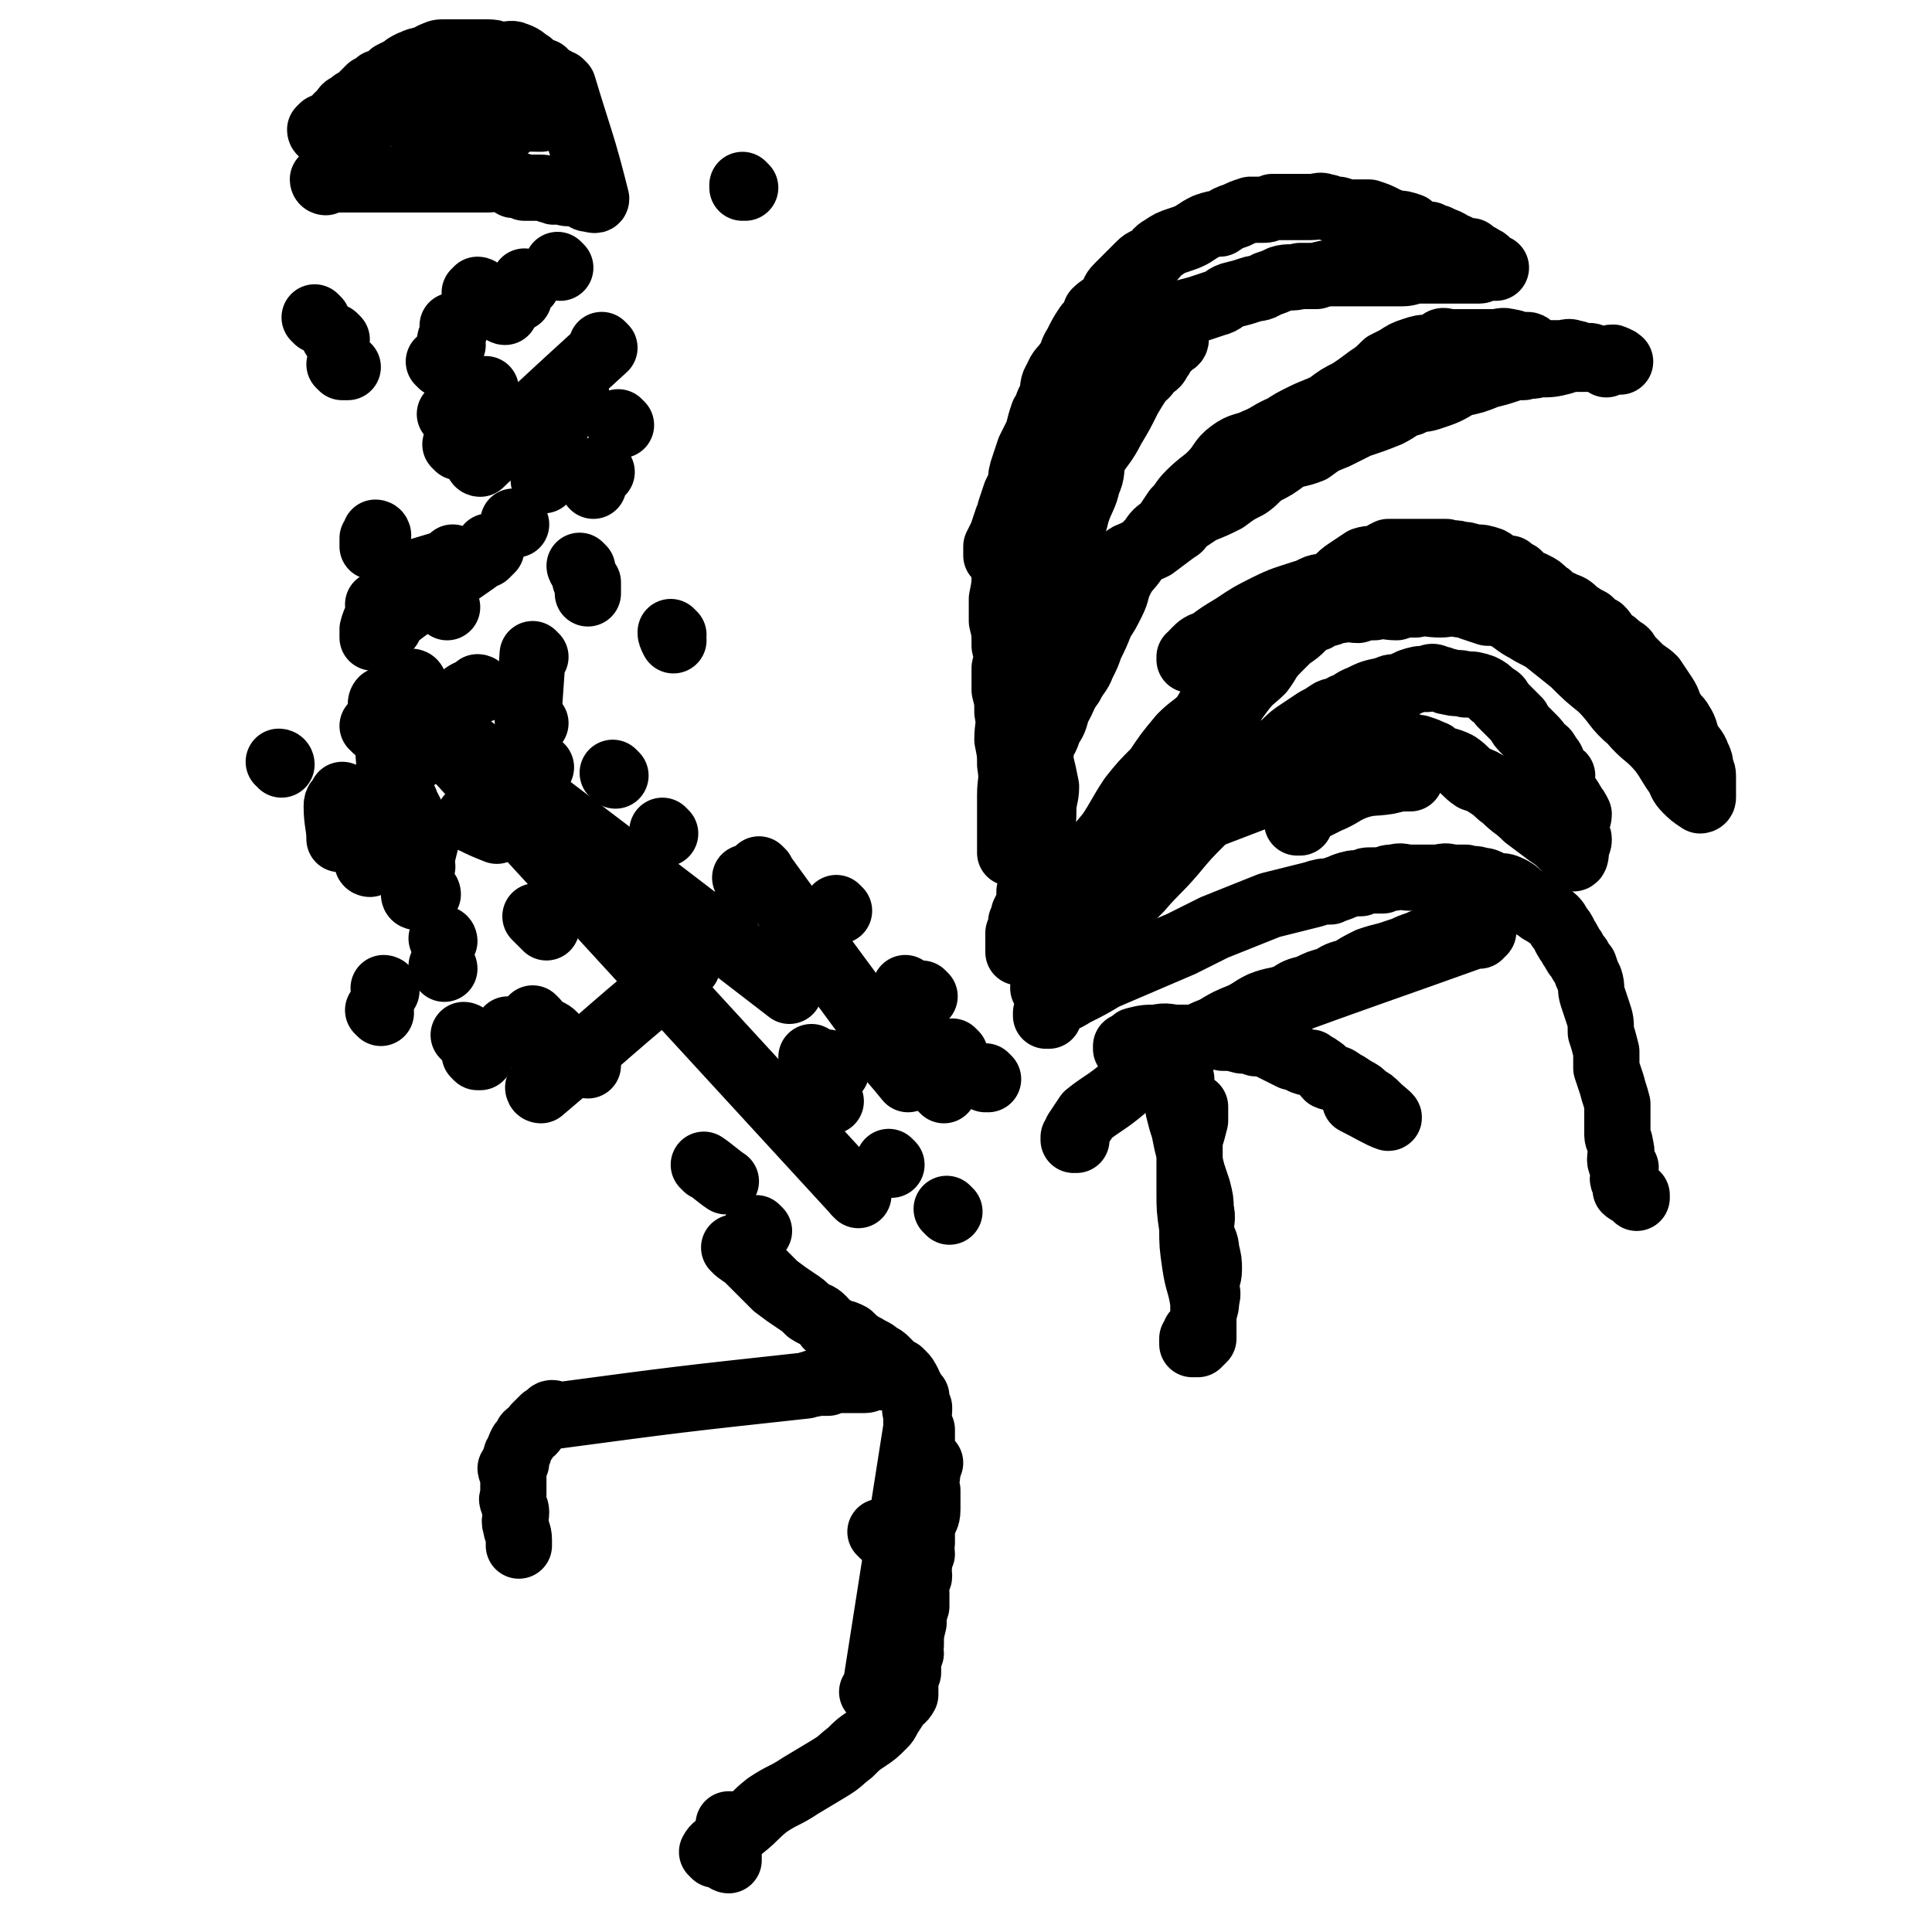 <svg viewBox='0 0 700 700' version='1.1' xmlns='http://www.w3.org/2000/svg' xmlns:xlink='http://www.w3.org/1999/xlink'><g fill='none' stroke='#000000' stroke-width='24' stroke-linecap='round' stroke-linejoin='round'><path d='M118,66c0,0 -1,0 -1,-1 0,0 1,1 1,1 0,0 0,0 0,0 0,0 -1,0 -1,-1 0,0 1,1 1,1 0,0 0,0 0,0 0,0 -1,0 -1,-1 0,0 1,1 1,1 0,0 0,0 0,0 0,0 -1,0 -1,-1 2,0 2,0 5,0 3,0 3,0 6,0 5,0 5,0 9,0 6,0 6,0 11,0 5,0 5,0 10,0 4,0 4,0 8,0 3,0 3,0 6,0 3,0 3,0 5,0 2,0 2,-1 4,0 3,0 3,1 5,2 2,0 2,0 4,1 2,0 2,0 3,0 2,0 2,0 3,0 2,0 2,1 4,1 1,1 1,0 3,0 1,0 1,1 3,1 1,0 2,0 3,0 1,0 1,0 2,1 1,0 1,1 2,1 1,0 3,1 3,0 -5,-20 -6,-21 -12,-41 0,0 0,0 0,0 0,0 -1,0 -1,-1 0,0 0,1 1,1 0,0 0,0 0,0 0,0 -1,0 -1,-1 0,0 0,1 1,1 0,0 0,0 0,0 0,0 -1,0 -1,-1 0,0 0,1 1,1 0,0 0,0 0,0 0,0 0,0 -1,-1 -1,0 -1,0 -2,-1 -2,-1 -2,-1 -4,-3 -3,-1 -3,-1 -5,-3 -2,-1 -2,-2 -5,-3 -2,-1 -3,0 -5,0 -3,0 -2,-1 -5,-1 -2,0 -2,0 -4,0 -1,0 -1,0 -2,0 -2,0 -2,0 -3,0 -1,0 -1,0 -2,0 -1,0 -1,0 -3,0 -1,0 -1,0 -2,0 -2,0 -2,0 -4,1 -1,0 0,1 -2,1 -1,1 -1,0 -3,1 -2,0 -1,1 -3,1 -2,1 -2,1 -3,2 -2,1 -2,1 -4,2 -2,2 -2,2 -5,3 -1,1 -1,1 -3,2 -2,2 -2,2 -4,4 -2,1 -2,1 -3,2 -2,1 -2,1 -3,3 -2,1 -2,2 -3,3 -1,1 -2,1 -2,1 -1,1 -1,1 -1,2 -1,1 -1,0 -1,1 0,0 0,0 0,0 0,0 -1,0 -1,-1 0,0 0,0 1,-1 0,0 0,0 1,0 2,-1 2,-1 3,-2 3,-1 3,-1 6,-3 3,-1 3,-1 6,-3 3,-1 3,-2 7,-3 2,-1 2,-1 5,-1 2,0 2,0 4,0 2,0 2,-1 3,-1 1,0 1,0 2,0 1,0 1,0 2,0 1,0 1,-1 2,-1 2,0 2,0 4,0 1,0 1,-1 3,-1 1,0 2,0 3,0 2,0 2,-1 3,-1 1,0 1,0 2,0 1,0 1,-1 2,-2 1,0 1,1 3,1 0,0 0,0 0,0 0,0 0,0 0,0 0,0 -1,0 -1,-1 0,0 0,1 1,1 0,0 0,0 0,0 0,0 0,0 1,0 0,0 0,0 1,0 0,0 0,0 0,0 0,0 -1,-1 -1,-1 0,0 1,1 2,1 0,0 0,0 1,0 0,0 0,0 0,0 0,0 0,0 -1,-1 0,0 1,1 1,1 0,0 0,0 0,0 0,0 0,0 -1,-1 0,0 1,1 1,1 0,0 0,0 1,0 0,0 0,0 0,0 0,0 -1,0 -1,-1 0,0 0,1 1,1 0,0 1,0 1,0 0,0 0,0 0,0 0,0 0,0 0,0 -1,-1 -1,-1 -3,-1 0,0 0,0 -1,0 -2,0 -2,0 -3,0 -3,0 -3,-1 -7,0 -3,0 -3,1 -6,1 -4,1 -4,1 -8,2 -5,2 -5,2 -10,4 -4,2 -4,2 -8,4 -3,1 -3,0 -6,2 -2,1 -2,2 -4,3 -1,1 -2,0 -2,1 -1,0 0,1 0,1 0,0 0,0 0,0 2,1 2,1 5,1 '/><path d='M270,68c0,0 0,0 -1,-1 0,0 0,1 0,1 '/><path d='M163,48c0,0 -1,0 -1,-1 0,0 1,1 1,1 0,0 0,0 0,0 0,0 -1,0 -1,-1 1,-1 1,-1 3,-1 4,-1 4,-1 8,-2 5,-1 5,-1 10,-1 6,-1 6,0 12,0 0,0 0,0 1,0 '/><path d='M151,45c0,0 -1,0 -1,-1 0,0 1,1 1,1 0,0 0,0 0,0 0,0 -1,0 -1,-1 0,0 1,1 1,1 0,0 0,0 0,0 0,0 -1,0 -1,-1 0,0 1,1 1,1 0,0 0,0 0,0 0,0 -1,-1 -1,-1 1,0 2,1 3,1 4,0 4,0 9,0 7,0 7,0 13,0 5,0 5,0 9,1 '/><path d='M203,97c0,0 -1,-1 -1,-1 0,0 0,1 1,1 0,0 0,0 0,0 0,0 -1,-1 -1,-1 0,0 0,1 1,1 0,0 0,0 0,0 0,0 -1,-1 -1,-1 '/><path d='M191,103c0,0 -1,-1 -1,-1 0,0 0,1 1,1 0,0 0,0 0,0 0,0 -1,-1 -1,-1 0,0 0,1 1,1 0,0 0,0 0,0 0,0 0,-1 -1,-1 -1,2 -1,2 -2,5 0,0 0,0 0,1 '/><path d='M183,113c0,0 -1,-1 -1,-1 0,0 0,1 1,1 0,0 0,0 0,0 0,0 -1,-1 -1,-1 0,0 0,1 1,1 0,0 0,0 0,0 0,0 -1,-1 -1,-1 '/><path d='M174,106c0,0 -1,-1 -1,-1 0,0 0,1 1,1 0,0 0,0 0,0 0,0 -1,-1 -1,-1 0,0 0,1 1,1 0,0 0,0 0,0 0,0 0,-1 -1,-1 0,0 0,1 -1,1 '/><path d='M164,125c0,0 -1,-1 -1,-1 0,0 1,1 1,1 0,0 0,0 0,0 0,0 -1,-1 -1,-1 0,0 1,1 1,1 0,0 0,0 0,0 0,0 -1,0 -1,-1 0,-2 1,-2 2,-5 0,0 0,0 0,0 0,0 -1,-1 -1,-1 0,0 1,1 1,1 0,0 0,0 0,0 0,0 -1,-1 -1,-1 0,0 1,1 1,1 0,0 -1,0 -1,0 '/><path d='M166,162c0,0 -1,-1 -1,-1 0,0 1,1 1,1 0,0 0,0 0,0 0,0 -1,-1 -1,-1 0,0 1,1 1,1 '/><path d='M174,168c0,0 -1,-1 -1,-1 0,0 0,1 1,1 0,0 0,0 0,0 0,0 -1,-1 -1,-1 0,0 0,1 1,1 22,-21 22,-21 45,-42 0,0 0,0 0,0 0,0 -1,-1 -1,-1 0,0 0,1 1,1 0,0 0,0 0,0 0,0 -1,-1 -1,-1 '/><path d='M225,154c0,0 -1,-1 -1,-1 0,0 0,1 1,1 0,0 0,0 0,0 '/><path d='M218,171c0,0 -1,-1 -1,-1 0,0 0,1 1,1 0,0 0,0 0,0 0,0 -1,-1 -1,-1 0,0 0,1 1,1 0,0 0,0 0,0 -1,0 -1,-1 -1,0 -1,2 -1,2 -2,4 0,1 0,1 0,1 '/><path d='M187,190c0,0 -1,-1 -1,-1 0,0 0,1 1,1 0,0 0,0 0,0 0,0 -1,-1 -1,-1 0,0 0,1 1,1 0,0 0,0 0,0 '/><path d='M165,203c0,0 -1,-1 -1,-1 0,0 1,1 1,1 0,0 0,0 0,0 -10,3 -10,3 -20,6 0,0 0,0 0,0 '/><path d='M150,248c0,0 -1,-1 -1,-1 0,0 1,0 1,1 0,0 0,0 0,0 -1,0 -1,-1 -1,0 -1,0 -1,1 -1,2 '/><path d='M194,238c0,0 -1,-1 -1,-1 0,0 0,0 1,1 0,0 0,0 0,0 0,0 -1,-1 -1,-1 -2,28 -2,29 -3,58 0,0 0,0 0,0 0,0 -1,-1 -1,-1 0,0 0,0 1,1 0,0 0,0 0,0 '/><path d='M147,291c0,0 -1,-1 -1,-1 0,0 1,0 1,1 0,0 0,0 0,0 0,0 -1,-1 -1,-1 0,0 1,0 1,1 0,0 0,0 0,0 0,0 -1,-1 -1,-1 0,1 1,1 2,3 1,2 1,2 2,4 '/><path d='M153,314c0,0 -1,-1 -1,-1 0,0 1,0 1,1 0,0 0,0 0,0 0,0 -1,-1 -1,-1 0,0 1,0 1,1 '/><path d='M161,341c0,0 -1,-1 -1,-1 0,0 1,0 1,1 0,0 0,0 0,0 0,0 -1,-1 -1,-1 0,0 1,0 1,1 0,0 0,0 0,0 '/><path d='M169,376c0,0 -1,-1 -1,-1 0,0 1,0 1,1 0,0 0,0 0,0 0,0 -1,-1 -1,-1 0,0 1,0 1,1 0,0 0,0 0,0 1,0 1,0 2,1 '/><path d='M196,395c0,0 -1,-1 -1,-1 0,0 0,1 1,1 26,-22 26,-23 53,-45 0,0 0,0 0,0 0,0 -1,-1 -1,-1 '/><path d='M304,330c0,0 -1,-1 -1,-1 0,0 0,0 1,1 0,0 0,0 0,0 0,0 -1,-1 -1,-1 0,0 0,0 1,1 '/><path d='M325,365c0,0 -1,-1 -1,-1 0,0 0,0 1,1 0,0 0,0 0,0 0,0 -1,-1 -1,-1 0,0 0,0 1,1 0,0 0,0 0,0 '/><path d='M301,399c0,0 -1,-1 -1,-1 0,0 0,0 1,1 0,0 0,0 0,0 0,0 -1,-1 -1,-1 0,0 0,0 1,1 0,0 0,0 0,0 0,0 -1,-1 -1,-1 '/><path d='M256,423c0,0 -1,-1 -1,-1 0,0 0,0 1,1 0,0 0,0 0,0 0,0 -1,-1 -1,-1 3,2 5,4 8,6 '/><path d='M275,446c0,0 -1,-1 -1,-1 0,0 0,0 1,1 0,0 0,0 0,0 0,0 -1,-1 -1,-1 0,0 0,0 1,1 0,0 0,0 0,0 0,0 -1,-1 -1,-1 '/><path d='M323,422c0,0 -1,-1 -1,-1 0,0 0,0 1,1 0,0 0,0 0,0 0,0 -1,-1 -1,-1 '/><path d='M344,439c0,0 -1,-1 -1,-1 '/><path d='M311,433c0,0 -1,-1 -1,-1 0,0 0,0 1,1 0,0 0,0 0,0 -79,-86 -79,-86 -157,-171 0,0 0,0 0,0 0,0 -1,-1 -1,-1 0,0 1,0 1,1 0,0 0,0 0,0 0,0 -1,-1 -1,-1 0,0 1,0 1,1 2,3 2,5 4,7 '/><path d='M155,324c0,0 -1,-1 -1,-1 0,0 1,0 1,1 '/><path d='M173,383c0,0 -1,-1 -1,-1 0,0 0,0 1,1 0,0 0,0 0,0 0,0 1,0 1,0 '/><path d='M185,374c0,0 -1,-1 -1,-1 0,0 0,0 1,1 0,0 0,0 0,0 0,0 -1,-1 -1,-1 0,0 0,0 1,1 1,0 1,0 2,1 '/><path d='M140,359c0,0 -1,-1 -1,-1 0,0 1,0 1,1 0,0 0,0 0,0 '/><path d='M134,313c0,0 -1,0 -1,-1 0,0 1,0 1,0 1,-6 1,-6 2,-12 2,-7 2,-7 3,-15 2,-7 3,-7 4,-14 0,-5 -1,-5 -2,-10 -1,-3 -2,-3 -3,-6 0,-1 1,-2 1,-1 2,14 1,15 3,31 0,0 0,0 0,0 0,0 -1,-1 -1,-1 0,0 1,0 1,1 -1,0 -1,0 -2,1 -1,2 -1,2 -1,4 -1,3 -1,3 -1,6 '/><path d='M148,260c0,0 -1,-1 -1,-1 0,0 1,0 1,1 0,0 0,0 0,0 0,0 -1,-1 -1,-1 0,0 1,0 1,1 0,0 0,0 0,0 -1,0 -1,0 -1,1 '/><path d='M136,264c0,0 -1,-1 -1,-1 0,0 1,0 1,1 0,0 0,0 0,0 '/><path d='M141,227c0,0 -1,0 -1,-1 18,-14 19,-13 38,-27 0,0 0,0 0,0 0,0 -1,-1 -1,-1 0,0 1,1 1,1 -1,1 -1,1 -2,2 '/><path d='M192,260c0,0 -1,-1 -1,-1 0,0 0,0 1,1 0,0 0,0 0,0 0,0 -1,-1 -1,-1 0,0 0,0 1,1 1,1 1,1 2,2 '/><path d='M276,316c0,0 -1,-1 -1,-1 21,29 22,30 44,60 0,0 0,0 0,0 0,0 -1,-1 -1,-1 0,0 0,0 1,1 0,0 0,0 0,0 '/><path d='M261,336c0,0 -1,-1 -1,-1 0,0 0,0 1,1 0,0 0,0 0,0 0,0 -1,-1 -1,-1 1,1 1,1 3,3 '/><path d='M271,319c0,0 -1,-1 -1,-1 0,0 0,0 1,1 0,0 0,0 0,0 '/><path d='M274,322c0,0 -1,-1 -1,-1 0,0 0,0 1,1 '/><path d='M241,302c0,0 -1,-1 -1,-1 0,0 0,0 1,1 0,0 0,0 0,0 '/><path d='M223,281c0,0 -1,-1 -1,-1 0,0 0,0 1,1 0,0 0,0 0,0 0,0 -1,-1 -1,-1 '/><path d='M211,206c0,0 -1,-1 -1,-1 0,0 0,1 1,1 0,0 0,0 0,0 0,0 -1,-1 -1,-1 0,0 0,1 1,1 '/><path d='M162,220c0,0 -1,-1 -1,-1 '/><path d='M139,304c0,0 -1,-1 -1,-1 0,0 1,0 1,1 0,0 0,0 0,0 0,0 -1,-1 -1,-1 0,3 1,5 1,7 '/><path d='M161,351c0,0 -1,-1 -1,-1 0,0 1,0 1,1 0,0 0,0 0,0 0,0 -1,-1 -1,-1 '/><path d='M138,367c0,0 -1,-1 -1,-1 '/><path d='M102,277c0,0 0,-1 -1,-1 0,0 1,0 1,1 0,0 0,0 0,0 0,0 0,-1 -1,-1 '/><path d='M137,194c0,0 -1,-1 -1,-1 0,0 1,1 1,1 0,0 0,0 0,0 0,0 0,-1 -1,-1 0,1 0,1 -1,2 0,1 0,1 0,3 '/><path d='M147,253c0,0 -1,-1 -1,-1 69,53 70,53 140,107 0,0 0,0 0,0 '/><path d='M335,361c0,0 -1,-1 -1,-1 0,0 0,0 1,1 0,0 0,0 0,0 '/><path d='M346,382c0,0 -1,-1 -1,-1 0,0 0,0 1,1 0,0 0,0 0,0 0,0 -1,-1 -1,-1 '/><path d='M358,391c0,0 -1,-1 -1,-1 0,0 0,0 0,1 0,0 0,0 0,0 1,0 0,-1 0,-1 '/><path d='M342,395c0,0 -1,-1 -1,-1 0,0 0,0 1,1 0,0 0,0 0,0 0,0 -1,-1 -1,-1 0,0 0,0 1,1 '/><path d='M267,453c0,0 -1,-1 -1,-1 0,0 0,0 1,1 0,0 0,0 0,0 0,0 -1,-1 -1,-1 0,0 0,0 1,1 0,0 0,0 0,0 0,0 -1,-1 -1,-1 0,0 0,0 1,1 0,0 0,0 0,0 0,0 -1,-1 -1,-1 0,0 0,0 1,1 0,0 0,0 0,0 0,0 -1,-1 -1,-1 0,0 0,0 1,1 0,0 0,0 0,0 0,0 -1,-1 -1,-1 1,1 2,2 4,3 3,3 3,3 5,5 3,3 3,3 6,6 4,3 4,3 7,5 3,2 3,2 5,4 3,2 3,1 5,3 2,2 1,2 3,3 2,1 2,1 4,2 1,0 1,0 3,1 2,2 2,2 5,4 1,0 1,1 2,1 2,1 2,1 3,2 2,1 2,1 3,2 1,1 1,1 2,2 1,1 1,1 3,2 0,0 0,0 1,1 1,1 1,1 2,3 0,1 0,1 1,2 1,2 1,2 2,3 0,1 0,1 0,2 1,1 0,1 1,2 0,1 0,1 0,1 -8,51 -8,51 -16,102 0,0 0,0 0,0 0,1 -1,0 -1,0 0,0 0,0 1,0 0,0 0,0 0,0 0,1 -1,0 -1,0 0,0 0,0 1,0 0,0 0,0 0,0 0,1 -1,0 -1,0 0,0 0,0 1,0 0,0 0,0 0,0 '/><path d='M265,662c0,0 -1,-1 -1,-1 0,0 0,0 1,0 0,0 0,0 0,0 0,1 -1,0 -1,0 0,0 0,0 1,0 0,0 0,0 0,0 0,1 -1,0 -1,0 0,0 1,0 1,0 -1,1 -1,1 -1,2 -1,2 0,2 0,4 0,1 0,1 0,3 0,1 0,1 0,2 0,0 0,0 0,1 0,1 0,1 0,1 0,0 0,0 0,0 0,0 -1,0 -1,-1 0,0 0,0 1,-1 '/><path d='M320,556c0,0 -1,-1 -1,-1 '/><path d='M337,530c0,0 -1,-1 -1,-1 '/><path d='M259,672c0,0 -1,-1 -1,-1 0,0 0,0 1,0 0,0 0,0 0,0 0,1 -1,0 -1,0 0,0 0,0 1,0 0,0 0,0 0,0 0,1 -1,0 -1,0 0,0 0,0 1,0 0,0 0,0 0,0 0,1 -1,0 -1,0 1,-2 2,-2 3,-3 4,-3 4,-3 8,-6 5,-4 4,-4 9,-8 6,-4 6,-3 12,-7 5,-3 5,-3 10,-6 5,-3 4,-3 8,-6 3,-3 3,-3 6,-5 3,-2 3,-2 6,-5 1,-1 1,-1 2,-3 2,-3 2,-3 3,-5 1,-1 2,-1 3,-3 0,-2 0,-2 0,-4 0,-2 0,-2 1,-4 0,-2 0,-2 0,-4 1,-2 0,-2 1,-3 0,-2 -1,-2 0,-3 0,-4 0,-4 1,-8 0,-3 0,-3 1,-6 0,0 0,0 0,0 0,0 -1,0 -1,-1 0,0 0,1 1,1 0,0 0,0 0,0 0,0 -1,0 -1,-1 0,0 0,1 1,1 0,0 0,-1 0,-2 0,0 0,0 0,-1 0,-1 0,-1 0,-2 0,-2 -1,-2 0,-3 0,-2 1,-2 1,-3 0,-2 -1,-2 0,-4 0,-2 0,-2 1,-4 0,-2 -1,-2 0,-4 0,-3 0,-3 0,-6 1,-3 2,-3 2,-6 0,-3 0,-4 0,-7 -1,-3 0,-4 0,-7 -1,-2 -1,-2 -2,-5 0,-1 0,-1 0,-3 -1,-1 0,-1 0,-3 0,-2 0,-2 0,-4 -1,-2 -1,-2 -2,-3 0,-2 0,-2 0,-3 -1,-2 0,-2 0,-3 -1,-2 -1,-2 -1,-4 -1,-1 -2,-1 -2,-2 -1,-1 0,-1 0,-2 -1,0 -1,0 -1,0 -2,-1 -1,-2 -3,-3 0,0 0,1 -1,1 -1,0 -1,0 -2,0 -1,0 -1,0 -3,0 -1,0 -1,-1 -2,0 -2,0 -2,1 -4,1 -2,0 -2,0 -5,0 -2,0 -2,0 -4,0 -2,0 -2,0 -4,1 -2,0 -2,0 -5,0 -1,1 -1,0 -3,1 -46,5 -46,5 -91,11 0,0 0,0 0,0 0,0 -1,-1 -1,-1 0,0 0,0 1,1 0,0 0,0 0,0 0,0 0,-1 -1,-1 -1,0 -1,1 -3,2 -1,1 -1,1 -3,3 -1,2 -2,2 -3,3 -1,2 -1,2 -2,3 -1,2 -1,2 -1,3 -1,1 -1,1 -1,2 -1,1 0,1 0,2 -1,1 -1,1 -2,2 0,1 1,1 1,2 0,3 0,3 0,5 0,1 0,1 0,3 0,1 -1,1 0,2 0,2 1,2 1,4 0,2 -1,3 0,5 0,2 1,2 1,5 0,1 0,1 0,2 '/><path d='M330,368c0,0 -1,-1 -1,-1 0,0 0,0 1,1 0,0 0,0 0,0 0,0 -1,-1 -1,-1 0,1 1,1 2,3 '/><path d='M329,359c0,0 -1,-1 -1,-1 0,0 0,0 1,1 0,0 0,0 0,0 0,0 -1,-1 -1,-1 0,0 0,1 1,2 0,1 1,1 2,3 '/><path d='M289,406c0,0 -1,-1 -1,-1 0,0 0,0 1,1 0,0 0,0 0,0 '/><path d='M301,386c0,0 -1,-1 -1,-1 0,0 0,0 1,1 0,0 0,0 0,0 1,1 1,1 2,2 '/><path d='M295,384c0,0 -1,-1 -1,-1 0,0 0,0 1,1 0,0 0,0 0,0 '/><path d='M196,278c0,0 -1,-1 -1,-1 0,0 0,0 1,1 0,0 0,0 0,0 0,0 -1,-1 -1,-1 '/><path d='M213,211c0,0 -1,-1 -1,-1 0,0 0,1 1,1 0,0 0,0 0,0 0,0 -1,-1 -1,-1 0,0 0,1 1,1 0,0 0,0 0,0 0,2 0,2 0,4 '/><path d='M174,250c0,0 -1,-1 -1,-1 0,0 0,0 1,1 0,0 0,0 0,0 0,0 0,-1 -1,-1 0,0 0,0 -1,1 -2,1 -3,1 -5,3 -4,3 -4,3 -8,7 -5,7 -5,9 -9,15 '/><path d='M125,289c0,0 -1,-1 -1,-1 0,0 1,1 1,1 0,0 -1,-1 -1,0 -1,1 -2,1 -2,3 0,6 1,7 1,12 '/><path d='M164,151c0,0 -1,-1 -1,-1 0,0 1,1 1,1 0,0 0,0 0,0 0,-1 -1,-1 0,-1 2,-2 2,-2 4,-4 4,-2 6,-3 8,-5 '/><path d='M124,133c0,0 -1,-1 -1,-1 0,0 1,1 1,1 0,0 0,0 0,0 0,0 -1,-1 -1,-1 0,0 1,1 1,1 0,0 0,0 0,0 0,0 -1,-1 -1,-1 0,0 1,1 1,1 0,0 0,0 0,0 1,0 1,0 2,0 '/><path d='M122,123c0,0 -1,-1 -1,-1 0,0 1,1 1,1 0,0 0,0 0,0 0,0 -1,-1 -1,-1 0,0 1,1 1,1 '/><path d='M115,116c0,0 -1,-1 -1,-1 0,0 1,1 1,1 0,0 0,0 0,0 '/><path d='M160,132c0,0 -1,-1 -1,-1 0,0 1,1 1,1 0,0 0,0 0,0 0,0 -1,-1 -1,-1 '/><path d='M244,230c0,0 -1,-1 -1,-1 0,1 0,1 1,3 '/><path d='M195,333c0,0 -1,-1 -1,-1 0,0 0,0 1,1 0,0 0,0 0,0 0,0 -1,-1 -1,-1 1,1 3,3 4,4 '/><path d='M367,309c0,0 -1,-1 -1,-1 0,0 0,0 0,1 0,0 0,0 0,0 1,0 0,-1 0,-1 0,0 0,0 0,1 0,0 0,0 0,0 0,-1 0,-1 0,-1 0,-2 0,-2 0,-4 0,-3 0,-3 0,-6 0,-5 0,-5 0,-10 0,-5 1,-5 0,-11 0,-4 0,-4 -1,-9 0,-5 1,-5 0,-10 0,-4 0,-4 -1,-8 0,-4 0,-4 0,-8 1,-4 1,-4 0,-8 0,-5 0,-5 -1,-9 0,-4 0,-4 0,-8 1,-5 1,-5 1,-9 1,-4 1,-4 2,-8 1,-5 1,-5 2,-10 0,-4 1,-4 2,-8 1,-4 1,-4 2,-9 1,-4 1,-4 2,-8 1,-4 1,-4 2,-8 1,-4 1,-4 2,-7 2,-3 1,-3 3,-6 1,-4 0,-4 2,-7 1,-3 2,-3 4,-6 2,-3 1,-3 3,-6 2,-4 2,-4 4,-7 2,-2 2,-2 3,-5 2,-2 3,-2 5,-4 2,-3 1,-3 3,-5 2,-2 2,-2 4,-4 2,-2 2,-2 4,-4 2,-2 2,-1 5,-3 1,-1 1,-2 3,-3 3,-2 3,-2 6,-3 3,-1 3,-1 5,-2 3,-2 3,-2 5,-3 3,-1 3,-1 5,-1 3,-2 3,-2 6,-3 2,-1 2,-1 5,-2 2,0 2,0 4,0 2,0 2,0 4,-1 3,0 3,0 5,0 2,0 2,0 5,0 2,0 2,0 4,0 3,0 3,-1 5,0 2,0 2,1 5,1 3,1 3,1 6,1 2,0 2,0 5,0 3,1 3,1 5,2 2,1 2,1 5,2 2,0 2,0 5,1 1,1 1,1 2,2 2,1 2,1 5,1 1,1 1,1 1,1 2,0 2,0 3,1 1,0 1,0 3,1 0,0 0,0 1,1 2,0 2,1 3,1 1,1 1,0 2,1 1,0 1,0 2,0 1,1 1,1 3,2 0,0 0,0 1,1 1,0 1,0 2,1 0,0 0,0 0,1 1,0 1,1 2,1 0,0 1,0 1,0 0,0 -1,0 -2,0 0,0 0,0 -1,0 0,0 0,0 -1,0 0,0 0,0 -1,0 0,0 0,1 -1,1 0,0 0,0 -1,0 -1,0 -1,0 -2,0 0,0 0,0 -1,0 -1,0 -1,0 -1,0 -1,0 -1,0 -1,0 -2,0 -2,0 -3,0 -2,0 -2,0 -3,0 -2,0 -2,0 -4,0 -1,0 -1,0 -3,0 -1,0 -1,0 -3,0 -3,0 -3,1 -6,1 -3,0 -3,0 -7,0 -3,0 -3,0 -6,0 -3,0 -3,0 -6,0 -3,0 -3,0 -6,0 -3,0 -3,0 -6,1 -3,0 -3,0 -6,0 -3,1 -4,0 -7,1 -2,1 -2,1 -5,2 -3,2 -3,1 -6,2 -3,1 -3,1 -7,2 -3,1 -2,2 -6,3 -3,1 -3,1 -6,2 -4,1 -4,1 -7,2 -4,2 -4,3 -8,5 -4,2 -4,1 -9,3 -5,3 -5,3 -9,7 -4,2 -4,2 -7,4 -3,3 -3,3 -7,7 -2,3 -2,3 -5,6 -2,3 -2,3 -3,6 -2,3 -2,3 -4,7 -1,2 -1,2 -2,4 -1,3 -1,3 -2,6 -1,3 -1,3 -1,6 -1,2 -1,2 -2,4 -1,3 -1,3 -2,6 0,2 0,3 -1,5 0,2 0,1 -1,3 0,2 0,2 -1,3 0,1 0,1 -1,2 0,1 0,1 -1,2 0,0 0,2 0,1 0,0 0,-1 0,-3 1,-2 1,-2 2,-4 1,-3 1,-3 2,-6 3,-3 3,-4 5,-7 3,-5 3,-5 7,-10 4,-4 4,-4 8,-8 3,-3 3,-3 6,-6 3,-3 3,-3 6,-6 3,-2 2,-3 5,-5 2,-2 3,-1 5,-3 3,-2 3,-2 5,-5 3,-2 3,-2 5,-5 2,-1 2,-1 3,-3 1,-1 1,-2 2,-3 2,-2 2,-2 3,-3 1,0 1,-1 1,-1 0,0 -1,1 -2,1 0,0 -1,0 -1,0 -2,2 -2,2 -3,3 -3,4 -2,4 -5,8 -3,4 -3,4 -6,9 -3,6 -3,6 -6,11 -3,6 -4,6 -7,11 -1,4 0,5 -2,9 -1,5 -2,5 -4,11 -1,5 -2,5 -3,11 -1,3 -1,3 -1,7 -1,3 -1,3 -2,5 -1,5 -1,5 -3,10 -1,6 0,6 -2,11 -1,5 -1,5 -2,10 -1,4 0,4 -1,9 0,5 0,5 -1,10 0,3 -1,3 -1,7 -1,2 0,2 -1,5 0,4 0,4 -1,8 0,4 0,4 -1,8 0,5 0,5 0,9 0,2 0,2 0,3 0,2 0,2 0,3 0,2 0,2 0,5 0,0 0,1 0,1 0,-1 0,-1 0,-2 0,-1 0,-1 0,-2 0,-2 0,-2 0,-3 0,-3 0,-3 0,-6 0,-3 0,-3 0,-6 2,-5 2,-5 4,-10 1,-4 1,-4 2,-8 1,-3 2,-3 3,-7 2,-3 2,-3 3,-7 3,-5 2,-5 5,-9 2,-4 3,-4 4,-7 2,-4 2,-4 3,-7 2,-4 2,-4 4,-9 2,-3 2,-3 4,-7 2,-4 1,-4 3,-8 2,-4 3,-4 5,-7 3,-4 3,-4 6,-7 2,-3 2,-3 5,-5 2,-3 2,-3 4,-6 3,-3 2,-3 5,-6 4,-4 5,-4 8,-7 4,-4 3,-5 7,-8 4,-3 5,-2 9,-4 5,-2 5,-3 10,-5 3,-2 3,-2 7,-4 4,-2 5,-2 9,-4 4,-3 4,-3 8,-5 3,-2 3,-2 7,-5 3,-2 3,-2 6,-5 2,-1 2,-1 4,-2 3,-2 3,-2 6,-3 3,-1 3,-1 6,-1 2,-1 2,-1 3,-1 1,0 1,0 1,0 1,0 0,-1 0,-1 1,-1 2,0 3,0 3,0 3,0 6,0 2,0 2,0 5,0 2,0 2,0 5,0 3,0 3,-1 6,0 2,0 2,1 3,1 2,0 2,0 3,0 1,0 1,0 2,1 2,1 2,1 5,2 0,0 1,0 1,0 0,0 0,0 0,0 2,0 2,0 4,0 3,0 3,-1 5,0 2,0 2,1 4,1 1,0 1,0 2,0 1,0 1,1 3,1 2,1 2,1 4,1 0,0 -1,1 -1,1 0,0 0,-1 0,-1 1,-1 1,0 2,0 1,0 1,0 1,0 1,0 2,0 2,0 0,0 -1,-1 -2,-1 -1,-1 -1,0 -3,0 0,0 0,0 0,0 -2,0 -2,0 -3,0 -2,0 -2,0 -3,0 -3,0 -3,0 -5,0 -2,0 -2,0 -5,1 -4,1 -4,1 -9,1 -2,1 -2,0 -5,1 -3,0 -3,0 -6,1 -3,1 -3,1 -7,2 -5,2 -5,2 -10,3 -5,3 -5,3 -11,5 -3,1 -3,0 -7,2 -4,1 -4,2 -8,4 -5,2 -5,2 -11,4 -4,2 -4,2 -8,4 -5,2 -5,2 -9,5 -5,2 -5,1 -9,3 -4,3 -4,3 -8,5 -3,2 -3,3 -6,5 -4,2 -4,2 -8,5 -4,2 -4,2 -9,4 -3,2 -3,2 -6,4 -2,2 -1,2 -3,3 -4,3 -4,3 -8,6 -4,2 -4,1 -8,3 -3,1 -2,2 -5,3 -2,1 -3,1 -5,2 -3,3 -3,3 -6,6 -1,1 -2,1 -3,3 -1,2 -1,2 -2,4 -1,2 -1,2 -2,5 -1,2 -1,2 -2,5 -2,3 -3,3 -4,6 -1,3 0,3 -1,6 -1,2 -1,2 -2,4 -1,4 0,4 -1,7 0,5 0,5 0,10 0,4 0,4 0,7 0,3 0,3 0,7 1,4 1,4 2,9 0,4 -1,4 -1,9 0,3 0,3 -1,5 0,5 1,5 0,9 0,5 0,5 -1,9 -1,3 -2,3 -3,6 0,2 0,2 0,4 -1,2 -1,2 -2,4 0,1 1,2 0,3 0,0 0,-1 -1,0 0,0 1,0 0,1 0,1 0,1 -1,3 0,1 0,1 0,3 0,1 0,1 0,2 0,1 0,1 0,1 0,0 0,1 0,1 0,-1 0,-1 0,-1 1,-1 1,-1 1,-2 2,-2 2,-2 3,-3 3,-3 3,-3 5,-6 4,-4 4,-4 7,-9 3,-5 3,-5 7,-10 5,-6 5,-6 10,-12 4,-6 4,-7 8,-13 4,-5 4,-5 9,-10 4,-6 4,-6 9,-12 4,-4 4,-3 8,-7 3,-5 3,-5 6,-10 4,-5 4,-5 8,-9 4,-5 4,-5 8,-9 3,-4 3,-4 7,-8 3,-3 4,-2 7,-5 2,-2 1,-3 3,-5 3,-2 4,-1 7,-2 3,-2 3,-3 6,-5 3,-2 3,-2 6,-4 3,-1 3,0 6,-1 1,-1 1,-1 3,-2 3,0 3,0 5,0 2,0 2,0 4,0 3,0 3,0 6,0 3,0 3,0 6,0 3,1 3,0 5,1 2,0 2,0 5,1 3,0 3,0 6,1 2,1 2,2 4,3 1,0 2,0 3,0 1,1 1,1 3,2 1,1 1,1 3,3 1,0 1,0 3,1 2,1 2,1 4,3 2,1 1,1 3,3 2,1 2,0 3,1 3,1 3,1 5,3 3,2 3,2 5,3 2,2 2,2 4,3 2,2 1,2 3,4 2,1 2,1 4,3 2,1 2,1 3,3 2,2 2,2 4,4 2,2 3,2 5,4 2,3 2,3 4,6 2,3 1,3 3,6 1,2 2,2 3,4 2,3 1,3 3,7 1,2 2,2 3,5 1,2 1,2 1,4 1,2 1,2 1,4 0,2 0,2 0,5 0,0 0,0 0,1 0,1 0,1 0,1 0,1 -1,1 -1,1 -3,-2 -3,-2 -5,-4 -2,-2 -2,-3 -3,-5 -3,-4 -3,-5 -6,-9 -5,-6 -6,-5 -11,-11 -6,-5 -5,-6 -11,-12 -5,-4 -5,-4 -10,-9 -5,-4 -5,-4 -10,-8 -3,-2 -4,-2 -7,-4 -4,-2 -4,-3 -8,-5 -3,-1 -3,-1 -6,-1 -3,-1 -3,-1 -6,-2 -2,-1 -2,-1 -4,-1 -4,-1 -4,0 -7,0 -5,0 -5,-1 -9,0 -4,0 -4,0 -7,1 -4,0 -4,-1 -8,0 -3,0 -3,0 -6,1 -3,0 -3,-1 -6,0 -2,0 -2,0 -4,1 -3,1 -3,0 -5,2 -3,1 -3,1 -5,3 -2,2 -2,2 -5,4 -2,2 -2,2 -4,4 -4,4 -3,4 -6,8 -3,3 -4,3 -7,7 -3,4 -3,4 -6,9 -4,5 -4,5 -7,11 -2,4 -1,4 -4,8 -4,8 -4,8 -9,15 -5,8 -5,8 -11,17 -5,7 -5,7 -10,14 -3,5 -3,6 -7,10 -3,4 -3,4 -6,7 -2,3 -2,3 -4,5 -2,2 -2,2 -4,4 -1,2 -1,2 -3,5 -1,1 -1,2 -1,3 0,0 1,-1 1,-2 2,-2 2,-3 5,-4 3,-4 3,-3 7,-7 5,-5 5,-5 11,-10 5,-7 5,-7 11,-13 6,-7 6,-6 12,-13 5,-6 5,-6 11,-12 5,-5 5,-6 10,-11 3,-3 3,-3 7,-6 3,-3 3,-3 7,-5 3,-3 2,-3 5,-5 3,-3 3,-3 6,-5 3,-2 3,-2 6,-4 2,-1 2,-1 5,-3 2,-1 3,0 5,-2 3,-1 3,-2 6,-3 4,-2 4,-2 9,-3 2,-1 2,-1 4,-1 3,-1 3,-1 5,-2 3,-1 3,-1 6,-1 2,-1 2,-1 4,0 2,0 2,1 4,1 3,1 3,0 6,1 3,0 3,0 6,1 2,1 2,1 4,3 2,1 2,1 3,3 1,1 1,1 2,2 2,2 2,2 4,4 1,2 1,2 3,4 1,1 1,1 2,2 2,2 2,2 3,4 2,1 2,1 3,3 2,2 1,2 2,4 1,2 2,2 3,3 0,2 -1,2 0,3 1,3 1,3 3,6 0,1 1,1 1,2 1,1 1,1 2,3 0,2 -1,2 -1,4 0,1 0,1 0,2 0,0 0,0 0,1 0,1 0,1 0,1 0,1 1,0 1,1 0,1 0,1 -1,3 0,2 0,4 -1,4 -1,0 -1,-3 -3,-4 -3,-3 -3,-3 -6,-5 -4,-3 -4,-3 -8,-6 -4,-4 -4,-3 -8,-7 -3,-2 -2,-2 -5,-4 -3,-2 -3,-2 -6,-3 -3,-2 -3,-3 -6,-5 -4,-2 -4,-1 -8,-3 0,0 0,-1 -1,-1 -2,-1 -2,-1 -5,-2 -1,0 -1,0 -2,0 -1,0 -1,0 -2,-1 0,0 0,0 -1,0 -1,-1 -1,-1 -1,-1 -1,0 -1,0 -1,0 -47,18 -47,18 -94,36 0,0 0,0 0,0 1,0 0,-1 0,-1 0,0 0,0 0,1 0,0 0,0 0,0 1,0 0,-1 0,-1 -2,1 -2,2 -3,3 -3,3 -3,3 -6,7 -3,4 -3,4 -6,9 -3,5 -4,5 -7,10 -2,3 -2,3 -4,7 0,1 0,1 -1,2 '/><path d='M471,298c0,0 -1,-1 -1,-1 0,0 0,0 0,1 0,0 0,0 0,0 1,0 0,-1 0,-1 0,0 0,0 0,1 0,0 0,0 0,0 1,0 0,-1 0,-1 0,0 0,1 0,1 2,-2 1,-3 3,-4 4,-2 4,-2 8,-4 5,-2 5,-3 10,-5 6,-2 6,-1 12,-2 4,-1 4,-1 8,-1 '/><path d='M380,368c0,0 -1,-1 -1,-1 0,0 0,0 0,1 0,0 0,0 0,0 1,0 0,-1 0,-1 0,0 0,0 0,1 0,0 0,0 0,0 1,0 0,0 0,-1 1,-1 1,-2 3,-3 3,-2 4,-2 7,-4 6,-3 6,-3 11,-6 7,-3 7,-3 14,-6 7,-3 7,-3 14,-6 6,-3 6,-3 12,-6 5,-2 5,-2 10,-4 5,-2 5,-2 10,-4 4,-1 4,-1 8,-2 4,-1 4,-1 8,-2 3,-1 3,-1 6,-1 2,-1 3,-1 5,-2 3,-1 3,-1 6,-1 2,-1 2,-1 4,-1 2,0 2,0 4,0 2,-1 2,-1 4,-1 3,-1 3,0 6,0 2,0 2,0 4,0 3,0 3,0 5,0 3,0 3,-1 6,0 3,0 3,0 5,0 3,1 3,0 5,1 3,0 3,1 6,2 2,0 3,0 5,1 2,1 2,1 4,3 1,1 1,1 3,2 1,1 1,1 3,2 1,1 1,1 3,2 1,1 2,1 3,2 1,1 1,1 2,3 1,1 1,1 2,3 0,1 1,1 1,2 1,1 1,2 2,3 1,2 1,2 2,3 1,2 1,2 2,3 1,3 1,3 2,5 1,3 0,3 1,6 1,3 1,3 2,6 1,3 1,3 1,7 1,3 1,3 2,7 0,3 0,3 0,6 1,3 1,3 2,6 1,4 1,3 2,7 0,3 0,3 0,6 0,2 0,2 0,5 0,2 1,2 1,4 1,3 0,3 0,5 0,2 1,2 2,3 0,2 -1,2 -1,4 0,1 1,1 2,3 0,0 -1,0 -1,1 1,1 2,1 4,2 0,0 0,0 0,1 '/><path d='M390,413c0,0 -1,-1 -1,-1 0,0 0,0 0,1 0,0 0,0 0,0 1,0 0,-1 0,-1 0,0 0,0 0,1 0,0 0,0 0,0 1,0 0,-1 0,-1 0,0 0,1 0,1 1,-1 1,-2 1,-3 2,-3 2,-3 4,-6 5,-4 6,-4 11,-8 6,-5 6,-5 12,-9 6,-5 6,-5 13,-9 5,-3 5,-3 10,-5 5,-3 5,-3 10,-5 4,-2 3,-2 7,-4 5,-2 5,-1 10,-3 3,-2 3,-2 7,-3 4,-2 4,-2 8,-3 3,-2 3,-2 7,-3 3,-2 3,-2 7,-4 3,-1 3,-1 7,-2 3,-1 3,-1 6,-2 2,-1 2,-1 5,-2 2,-1 2,-1 5,-1 3,-1 3,-1 5,-1 2,-1 2,-1 5,-2 2,0 2,1 4,1 1,0 2,0 3,0 0,0 0,-1 0,-1 0,0 0,0 0,0 1,0 2,-1 1,0 -39,14 -40,14 -81,29 0,0 0,0 0,0 1,0 0,-1 0,-1 0,0 0,0 0,1 0,0 0,0 0,0 0,0 0,0 -1,0 '/><path d='M409,380c0,0 -1,-1 -1,-1 0,0 0,0 0,1 0,0 0,0 0,0 1,0 0,-1 0,-1 0,0 0,0 0,1 0,0 0,0 0,0 2,-2 2,-2 3,-3 4,-1 4,-1 8,-1 4,-1 4,0 8,0 4,0 4,0 8,0 4,0 4,-1 8,0 4,0 3,0 7,1 2,0 2,0 5,1 3,0 2,0 5,1 2,1 2,1 4,2 2,1 2,1 4,2 1,0 1,0 3,1 2,1 2,1 4,1 1,1 2,1 3,2 2,1 2,2 3,3 2,1 3,0 5,2 2,1 2,1 5,3 2,1 2,1 4,3 2,1 2,1 4,3 2,2 5,4 4,4 -3,-1 -6,-3 -12,-6 0,0 0,0 0,0 1,0 0,-1 0,-1 0,0 0,0 0,1 0,0 0,0 0,0 1,0 0,-1 0,-1 '/><path d='M428,391c0,0 -1,-1 -1,-1 0,0 0,0 0,1 0,0 0,0 0,0 1,0 0,-1 0,-1 0,0 0,0 0,1 0,0 0,0 0,0 1,0 0,-1 0,-1 0,0 0,0 0,1 0,0 0,0 0,0 1,0 0,-1 0,-1 0,0 0,0 0,1 0,0 0,0 0,0 1,0 0,-1 0,-1 0,1 0,2 0,4 1,4 0,4 0,8 1,4 1,4 2,7 1,5 1,5 2,9 0,3 0,3 1,7 1,3 1,3 2,6 1,4 1,4 1,7 1,4 0,4 0,8 1,4 2,4 2,7 1,4 1,4 1,7 0,3 -1,3 -1,6 0,2 1,2 0,5 0,2 0,2 -1,5 0,1 0,1 0,2 -1,2 -1,2 -2,4 0,0 0,0 -1,1 0,0 0,0 0,1 0,1 0,1 -1,2 0,0 0,0 0,0 1,0 0,-1 0,-1 0,0 0,0 0,1 0,0 0,0 0,0 1,0 0,-1 0,-1 0,0 0,0 0,1 0,0 0,0 0,0 0,0 0,0 0,1 1,0 1,0 2,0 1,-1 1,-1 2,-2 0,0 0,0 0,0 0,0 0,0 0,0 0,-3 0,-3 0,-5 0,-4 0,-4 0,-8 -1,-7 -2,-7 -3,-14 -1,-7 -1,-7 -1,-13 -1,-7 -1,-7 -1,-13 0,-5 0,-5 0,-10 0,-4 0,-4 0,-9 1,-3 1,-3 2,-7 0,-2 0,-2 0,-5 0,0 0,0 0,0 '/><path d='M432,239c0,0 -1,-1 -1,-1 0,0 0,0 0,1 0,0 0,0 0,0 1,0 0,-1 0,-1 0,0 0,0 0,1 0,0 0,0 0,0 1,-2 1,-2 2,-3 2,-2 2,-2 5,-3 4,-3 4,-3 9,-6 6,-4 6,-4 12,-7 6,-3 7,-3 13,-5 7,-2 7,-2 14,-5 7,-2 6,-3 13,-4 7,-2 7,-1 14,-1 5,0 5,0 11,0 1,0 1,0 2,0 '/><path d='M200,375c0,0 -1,-1 -1,-1 0,0 0,0 1,1 0,0 0,0 0,0 0,0 -1,-1 -1,-1 2,1 2,2 4,4 5,4 7,6 10,8 '/><path d='M194,370c0,0 -1,-1 -1,-1 0,0 0,0 1,1 0,0 0,0 0,0 0,0 -1,-1 -1,-1 0,0 0,0 1,1 0,0 0,0 0,0 '/><path d='M151,325c0,0 -1,-1 -1,-1 0,0 1,0 1,1 0,0 0,0 0,0 0,0 -1,0 -1,-1 0,0 1,0 1,-1 0,-4 0,-4 1,-9 1,-4 1,-4 2,-8 '/><path d='M209,144c0,0 -1,-1 -1,-1 0,0 0,1 1,1 0,0 0,0 0,0 0,0 -1,-1 -1,-1 0,0 0,1 1,1 0,0 0,0 0,0 -1,0 -1,-1 -2,0 -2,3 -3,3 -4,6 -3,9 -3,9 -5,18 -1,3 -1,3 -1,6 '/><path d='M138,220c0,0 -1,-1 -1,-1 0,0 1,0 1,1 0,0 0,0 0,0 -1,4 -2,4 -3,8 0,1 0,1 0,3 '/><path d='M171,297c0,0 -1,-1 -1,-1 0,0 0,0 1,1 0,0 0,0 0,0 0,0 -1,-1 -1,-1 0,0 0,1 1,1 4,2 4,2 9,4 '/><path d='M276,317c0,0 -1,-1 -1,-1 0,0 0,0 1,1 0,0 0,0 0,0 0,0 -1,-1 -1,-1 0,0 0,0 1,1 0,0 0,0 0,0 0,0 -1,-1 -1,-1 1,2 2,3 4,6 '/><path d='M318,378c0,0 -1,-1 -1,-1 0,0 0,0 1,1 5,6 7,8 11,13 '/></g>
</svg>